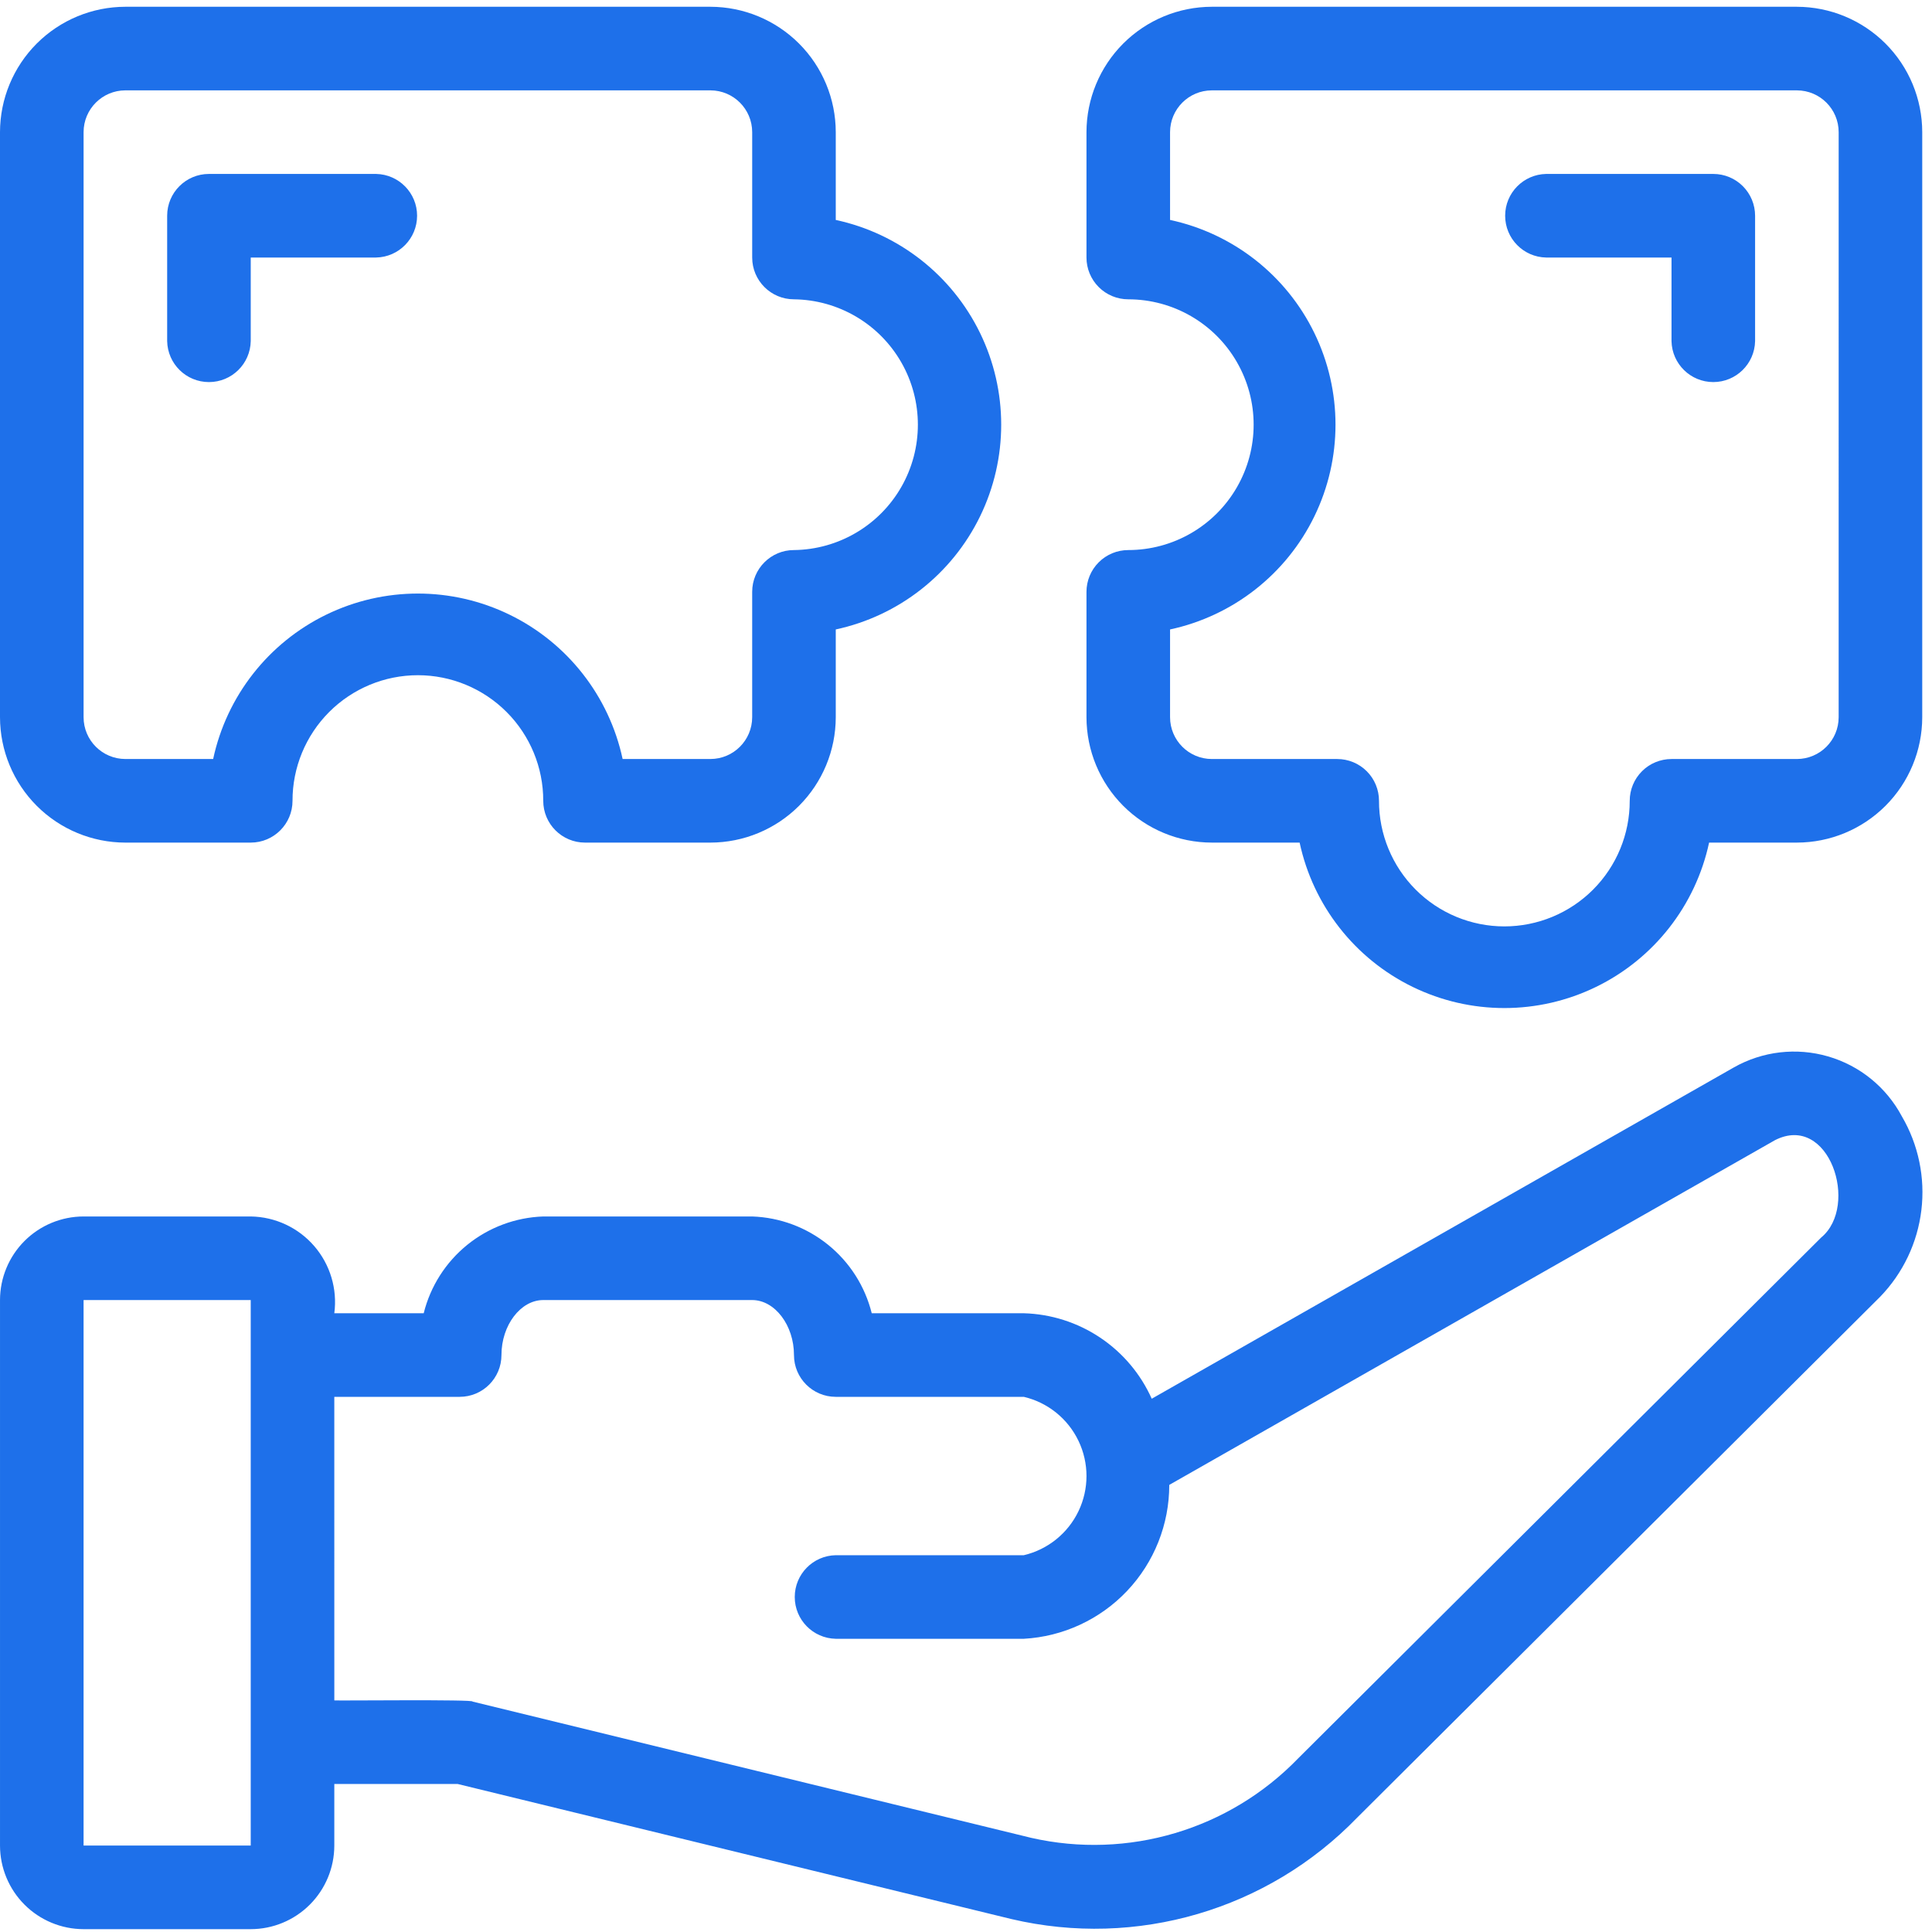 <?xml version="1.0" encoding="UTF-8"?>
<svg xmlns="http://www.w3.org/2000/svg" width="201" height="201" viewBox="0 0 201 201" fill="none">
  <path d="M197.866 116.146C196.255 113.116 193.488 110.865 190.194 109.909C186.899 108.95 183.358 109.366 180.374 111.058L119.823 145.52C118.666 142.936 116.804 140.729 114.449 139.157C112.096 137.584 109.345 136.706 106.515 136.627H90.693C89.995 133.825 88.405 131.326 86.16 129.509C83.916 127.693 81.141 126.657 78.255 126.558H56.518C53.632 126.657 50.857 127.693 48.613 129.509C46.37 131.326 44.778 133.825 44.081 136.627H34.781C35.114 134.107 34.354 131.566 32.694 129.641C31.032 127.717 28.627 126.595 26.086 126.558H8.696C6.391 126.56 4.18 127.477 2.55 129.108C0.92 130.738 0.004 132.949 0.001 135.253V192.008C0.004 194.314 0.92 196.524 2.55 198.154C4.18 199.785 6.391 200.701 8.696 200.704H26.086C28.392 200.701 30.602 199.785 32.232 198.154C33.862 196.524 34.779 194.314 34.781 192.008V185.599H47.605L105.225 199.653C118.241 202.713 131.909 198.703 141.206 189.092L195.612 134.907C197.983 132.454 199.488 129.292 199.894 125.905C200.302 122.517 199.589 119.09 197.866 116.145L197.866 116.146ZM26.085 192.007H8.695V135.253H26.085V192.007ZM189.473 128.746L135.063 182.931C127.886 190.355 117.352 193.493 107.282 191.204L49.157 177.027C49.509 176.786 35.039 176.948 34.782 176.904L34.78 145.323H47.823C50.225 145.323 52.17 143.376 52.17 140.975C52.17 137.874 54.161 135.254 56.518 135.254H78.255C80.612 135.254 82.603 137.874 82.603 140.975C82.603 143.376 84.55 145.323 86.95 145.323H106.514C109.007 145.911 111.1 147.596 112.205 149.907C113.312 152.218 113.312 154.905 112.205 157.216C111.1 159.525 109.007 161.211 106.514 161.8H86.95C84.581 161.844 82.684 163.777 82.684 166.147C82.684 168.516 84.581 170.449 86.951 170.495H106.515C110.606 170.267 114.454 168.481 117.269 165.505C120.085 162.526 121.651 158.582 121.647 154.485L184.67 118.617C190.302 115.756 193.462 125.443 189.473 128.747L189.473 128.746ZM86.95 22.881V13.748C86.947 10.291 85.572 6.975 83.127 4.53C80.681 2.084 77.367 0.709 73.908 0.704H13.043C9.585 0.709 6.27 2.084 3.824 4.53C1.38 6.975 0.005 10.291 0 13.748V74.618C0.005 78.076 1.38 81.391 3.824 83.837C6.27 86.282 9.585 87.659 13.043 87.662H26.085C28.487 87.662 30.433 85.714 30.433 83.314C30.426 79.851 31.799 76.527 34.245 74.076C36.691 71.626 40.013 70.247 43.475 70.247C46.938 70.247 50.259 71.626 52.706 74.076C55.153 76.527 56.525 79.851 56.517 83.314C56.517 85.715 58.464 87.662 60.865 87.662H73.907C77.366 87.659 80.681 86.282 83.127 83.837C85.571 81.391 86.947 78.076 86.95 74.618V65.486C93.496 64.079 99.032 59.74 101.964 53.72C104.895 47.7 104.895 40.667 101.964 34.647C99.032 28.627 93.496 24.288 86.95 22.883L86.95 22.881ZM82.603 57.226C80.202 57.226 78.255 59.173 78.255 61.574V74.618C78.252 77.017 76.308 78.962 73.908 78.965H64.776C63.371 72.419 59.034 66.881 53.014 63.95C46.994 61.019 39.959 61.019 33.939 63.95C27.919 66.881 23.582 72.419 22.176 78.965H13.043C10.644 78.962 8.699 77.017 8.696 74.618V13.749C8.699 11.348 10.644 9.404 13.043 9.401H73.908C76.309 9.404 78.253 11.348 78.256 13.749V26.793C78.256 29.193 80.203 31.14 82.603 31.14C87.227 31.195 91.475 33.692 93.772 37.706C96.067 41.719 96.067 46.647 93.772 50.661C91.476 54.673 87.227 57.172 82.603 57.227L82.603 57.226ZM39.129 26.792H26.086V35.487C26.041 37.856 24.109 39.751 21.74 39.751C19.37 39.751 17.438 37.856 17.391 35.487V22.443C17.391 20.043 19.338 18.096 21.739 18.096H39.129C41.497 18.143 43.393 20.075 43.393 22.443C43.393 24.812 41.497 26.745 39.129 26.792V26.792ZM182.595 22.444V35.488C182.548 37.855 180.616 39.75 178.247 39.75C175.88 39.75 173.947 37.855 173.9 35.488V26.793H160.857C158.488 26.747 156.592 24.814 156.592 22.444C156.592 20.075 158.489 18.142 160.857 18.096H178.247C179.401 18.096 180.507 18.554 181.322 19.37C182.137 20.186 182.595 21.291 182.595 22.444L182.595 22.444ZM186.942 0.704H126.077C122.619 0.709 119.305 2.084 116.858 4.53C114.414 6.975 113.039 10.291 113.034 13.748V26.793C113.034 27.945 113.492 29.05 114.308 29.866C115.122 30.682 116.229 31.14 117.382 31.14C122.042 31.14 126.348 33.626 128.677 37.662C131.008 41.697 131.008 46.669 128.677 50.705C126.348 54.741 122.042 57.227 117.382 57.227C116.229 57.227 115.122 57.685 114.308 58.501C113.492 59.315 113.034 60.422 113.034 61.574V74.619C113.039 78.076 114.414 81.392 116.858 83.837C119.304 86.283 122.619 87.658 126.077 87.661H135.21C136.614 94.209 140.952 99.745 146.972 102.676C152.993 105.608 160.026 105.608 166.046 102.676C172.066 99.745 176.404 94.209 177.81 87.661H186.942C190.4 87.658 193.715 86.283 196.16 83.837C198.606 81.392 199.981 78.076 199.984 74.619V13.749C199.981 10.292 198.606 6.976 196.16 4.531C193.715 2.085 190.4 0.71 186.942 0.705L186.942 0.704ZM191.289 74.617C191.288 77.017 189.342 78.963 186.942 78.966H173.899C172.747 78.966 171.64 79.424 170.826 80.238C170.01 81.054 169.552 82.159 169.552 83.314C169.558 86.777 168.187 90.099 165.741 92.551C163.294 95.002 159.973 96.38 156.509 96.38C153.046 96.38 149.725 95.002 147.279 92.551C144.832 90.099 143.461 86.777 143.467 83.314C143.467 82.159 143.011 81.054 142.195 80.238C141.379 79.424 140.274 78.966 139.12 78.966H126.077C123.678 78.963 121.733 77.017 121.73 74.617V65.486C128.276 64.078 133.812 59.74 136.743 53.72C139.675 47.7 139.675 40.667 136.743 34.646C133.812 28.626 128.276 24.288 121.73 22.882V13.749C121.733 11.349 123.678 9.403 126.077 9.402H186.942C189.343 9.403 191.288 11.349 191.29 13.749L191.289 74.617Z" fill="#1E70EA"></path>
</svg>
